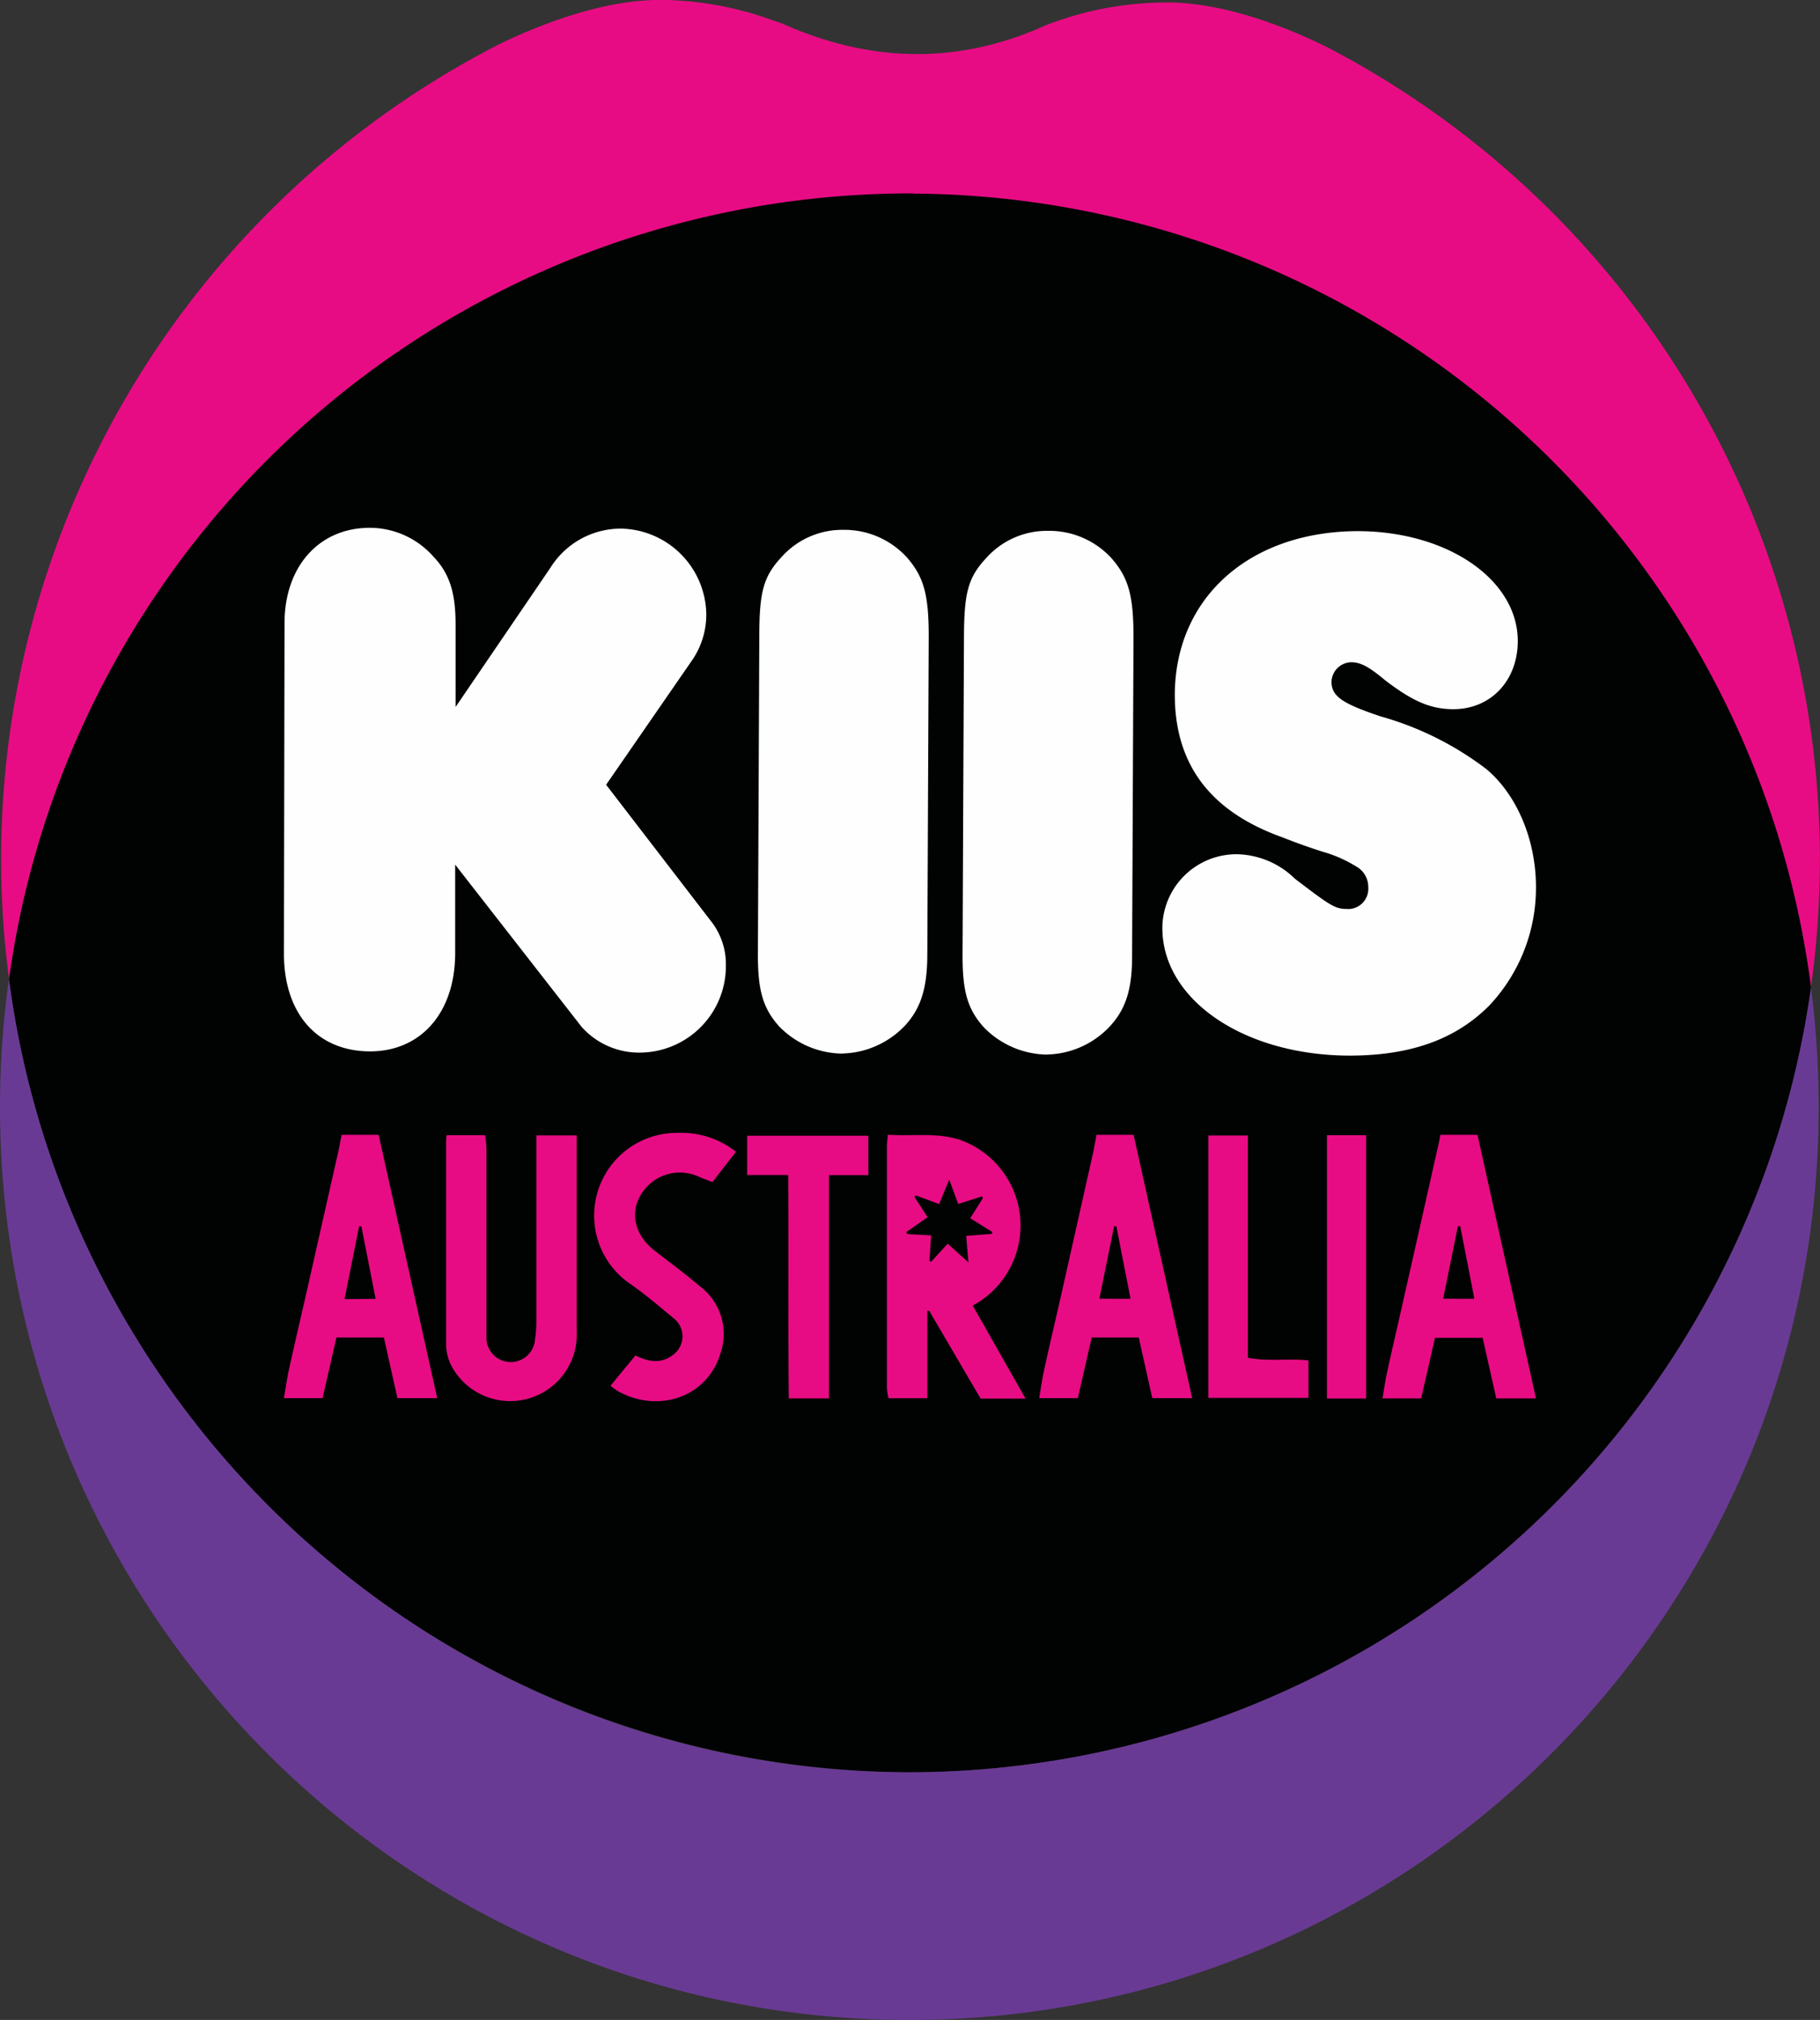 <svg id="Layer_1" data-name="Layer 1" xmlns="http://www.w3.org/2000/svg" viewBox="0 0 180.25 200"><rect x="0" y="0" width="180.25" height="200" fill="#333333" stroke="none"/><defs><style>.cls-1{fill:#010202;}.cls-1,.cls-2,.cls-3,.cls-4{fill-rule:evenodd;}.cls-2,.cls-5{fill:#e80c84;}.cls-3{fill:#693a94;}.cls-4{fill:#fefefe;}</style></defs><path class="cls-1" d="M99.66,175.47a90.2,90.2,0,0,0,89.58-77.74h0A90,90,0,0,0,10.77,97h0A90.18,90.18,0,0,0,99.66,175.47Z" transform="translate(-9.88)"/><path class="cls-2" d="M100.34,19.17a90.2,90.2,0,0,1,88.9,78.52h0a90.67,90.67,0,0,0-47.69-92.9C138,3,131.16.09,125,.25a33.16,33.16,0,0,0-9.22,1.44c-.79.25-1.52.51-2.19.75C105,6.37,96.25,6.33,87.25,2.29c-.66-.21-1.38-.48-2.18-.74A33.32,33.32,0,0,0,75.88,0c-6.2-.2-13.08,2.68-16.62,4.41A90.66,90.66,0,0,0,10.77,96.91h0a90.18,90.18,0,0,1,89.57-77.76" transform="translate(-9.88)"/><path class="cls-3" d="M189.25,97.7h0a90.23,90.23,0,0,1-89.59,77.78c-45.58-.19-83.12-34.39-88.89-78.56h0a91.41,91.41,0,0,0-.89,12.25c-.21,50,39.94,90.61,89.67,90.83S189.8,159.91,190,110a93.52,93.52,0,0,0-.77-12.28" transform="translate(-9.88)"/><path class="cls-4" d="M143.29,90c-1.18,0-1.63-.3-5.17-3a8.43,8.43,0,0,0-5.75-2.42A7.34,7.34,0,0,0,125,91.76v.13c0,7.06,8,12.59,18.5,12.63,6.05,0,10.5-1.59,13.84-4.92A17,17,0,0,0,162,87.83c0-4.67-1.88-9.13-4.9-11.67a31.12,31.12,0,0,0-10.49-5.23c-3.83-1.28-4.86-2-4.86-3.44a2,2,0,0,1,1.94-1.92c.89,0,1.7.38,3.39,1.8,2.74,2.09,4.5,2.84,6.73,2.85,3.7,0,6.37-2.8,6.39-6.73,0-6.08-6.91-10.86-15.78-10.9-10.71,0-18.14,6.52-18.19,16.18,0,6.9,3.49,11.58,10.67,14.14,1.33.53,2.65,1,4,1.43a12.82,12.82,0,0,1,3.24,1.42,2.31,2.31,0,0,1,1.25,2.09A2,2,0,0,1,143.56,90a1.22,1.22,0,0,1-.27,0M46.53,104.1c5,0,8.41-3.79,8.43-9.69v-8.8l12.52,16.06a7.62,7.62,0,0,0,5.86,2.55,8.56,8.56,0,0,0,8.43-8.54,6.93,6.93,0,0,0-1.58-4.61L69.91,77.7l8.6-12.45a8,8,0,0,0,1.32-4.44,8.61,8.61,0,0,0-8.44-8.47,8.22,8.22,0,0,0-7,3.88L55,70v-8.2c0-3.06-.58-5-2.18-6.67a8.42,8.42,0,0,0-6.32-2.87c-5,0-8.42,3.8-8.44,9.4L38,94.41c0,5.9,3.24,9.66,8.5,9.69m46.78.21a8.82,8.82,0,0,0,6.27-2.81c1.53-1.68,2.15-3.66,2.17-6.88L101.86,63c0-4.14-.49-5.9-2.18-7.83a8.39,8.39,0,0,0-6.24-2.71,8.09,8.09,0,0,0-6.2,2.74c-1.76,1.91-2.15,3.44-2.16,7.73l-.14,31.63c0,3.52.51,5.28,2.1,7.06a8.85,8.85,0,0,0,6.25,2.7m20.26.09a8.78,8.78,0,0,0,6.27-2.81C121.35,99.93,122,98,122,94.73l.14-31.64c0-4.14-.5-5.9-2.18-7.82a8.36,8.36,0,0,0-6.25-2.71,8.08,8.08,0,0,0-6.2,2.74c-1.76,1.9-2.14,3.43-2.16,7.72l-.14,31.63c0,3.53.51,5.29,2.1,7.06a8.91,8.91,0,0,0,6.25,2.71" transform="translate(-9.88)"/><path class="cls-5" d="M97.81,112.35c2.5.18,4.88-.27,7.25.55a9,9,0,0,1,1.16,16.37l5.23,9.21H107l-5.09-8.69-.19,0v8.65H97.88a5.7,5.7,0,0,1-.16-1q0-12,0-24C97.72,113.12,97.77,112.81,97.81,112.35Zm2.75,6-.11.17,1.3,2L99.63,122l.12.19,2.35.13-.17,2.54.17.07,1.64-1.79,2.05,1.85-.22-2.62,2.53-.2.07-.18-2.2-1.37,1.26-2-.11-.16-2.34.75-.89-2.41-1,2.42Zm-46.5-5.2c0,6.68,0,13.35,0,20a4.81,4.81,0,0,0,.65,2.31A6.6,6.6,0,0,0,67,131.84c0-6.14,0-12.28,0-18.42,0-.3,0-.61,0-1H63c0,.44,0,.81,0,1.19v17.28a11.79,11.79,0,0,1-.13,1.69,2.41,2.41,0,0,1-4.81.05c0-.56,0-1.13,0-1.69q0-8.55,0-17.1a13.75,13.75,0,0,0-.13-1.44H54.11C54.09,112.7,54.06,112.94,54.06,113.18Zm-10.35-.79h3.67l5.8,26.07H49.24l-1.34-6H43.2l-1.37,6H38c.17-1,.3-1.91.5-2.84.54-2.46,1.12-4.92,1.68-7.38L43.39,114C43.51,113.46,43.6,112.94,43.71,112.39Zm3.37,16.24-1.41-7.19h-.22L44,128.63Zm71.39-16.24h3.68l5.8,26.07H124l-1.34-6H118l-1.37,6h-3.83c.17-1,.3-1.91.5-2.84.54-2.46,1.12-4.92,1.68-7.38l3.21-14.3C118.27,113.46,118.37,112.94,118.47,112.39Zm3.38,16.24-1.41-7.19h-.22l-1.46,7.18Zm30.68-16.24h3.68L162,138.46h-3.93l-1.35-6H152l-1.37,6h-3.83c.17-1,.3-1.91.51-2.84.54-2.46,1.12-4.92,1.67-7.38q1.62-7.16,3.22-14.3C152.33,113.46,152.42,112.94,152.53,112.39Zm3.37,16.24-1.4-7.19h-.23l-1.46,7.18Zm-84.6,9.25a7.39,7.39,0,0,0,4.56.81,6.49,6.49,0,0,0,5.36-4.63,5.88,5.88,0,0,0-2-6.65c-1.46-1.24-3-2.38-4.52-3.56s-2.23-2.83-1.8-4.49a4.49,4.49,0,0,1,6.19-2.82c.42.19.85.33,1.35.53l2.33-3A8.72,8.72,0,0,0,77,112.17,8.19,8.19,0,0,0,72.12,127c1.56,1.06,3,2.31,4.46,3.51a2.27,2.27,0,0,1-.13,3.7c-1.13.82-2.3.65-3.64,0l-2.47,3A9.17,9.17,0,0,0,71.3,137.88Zm16.68.61h4V116.35h3.9v-3.9h-12v3.89h4.06C88,123.75,87.92,131.09,88,138.49Zm41.57-.05h9.92v-3.71c-2-.22-4.05.13-6-.27v-22h-3.92Zm11.75.06h3.88V112.4H141.3Z" transform="translate(-9.88)"/></svg>